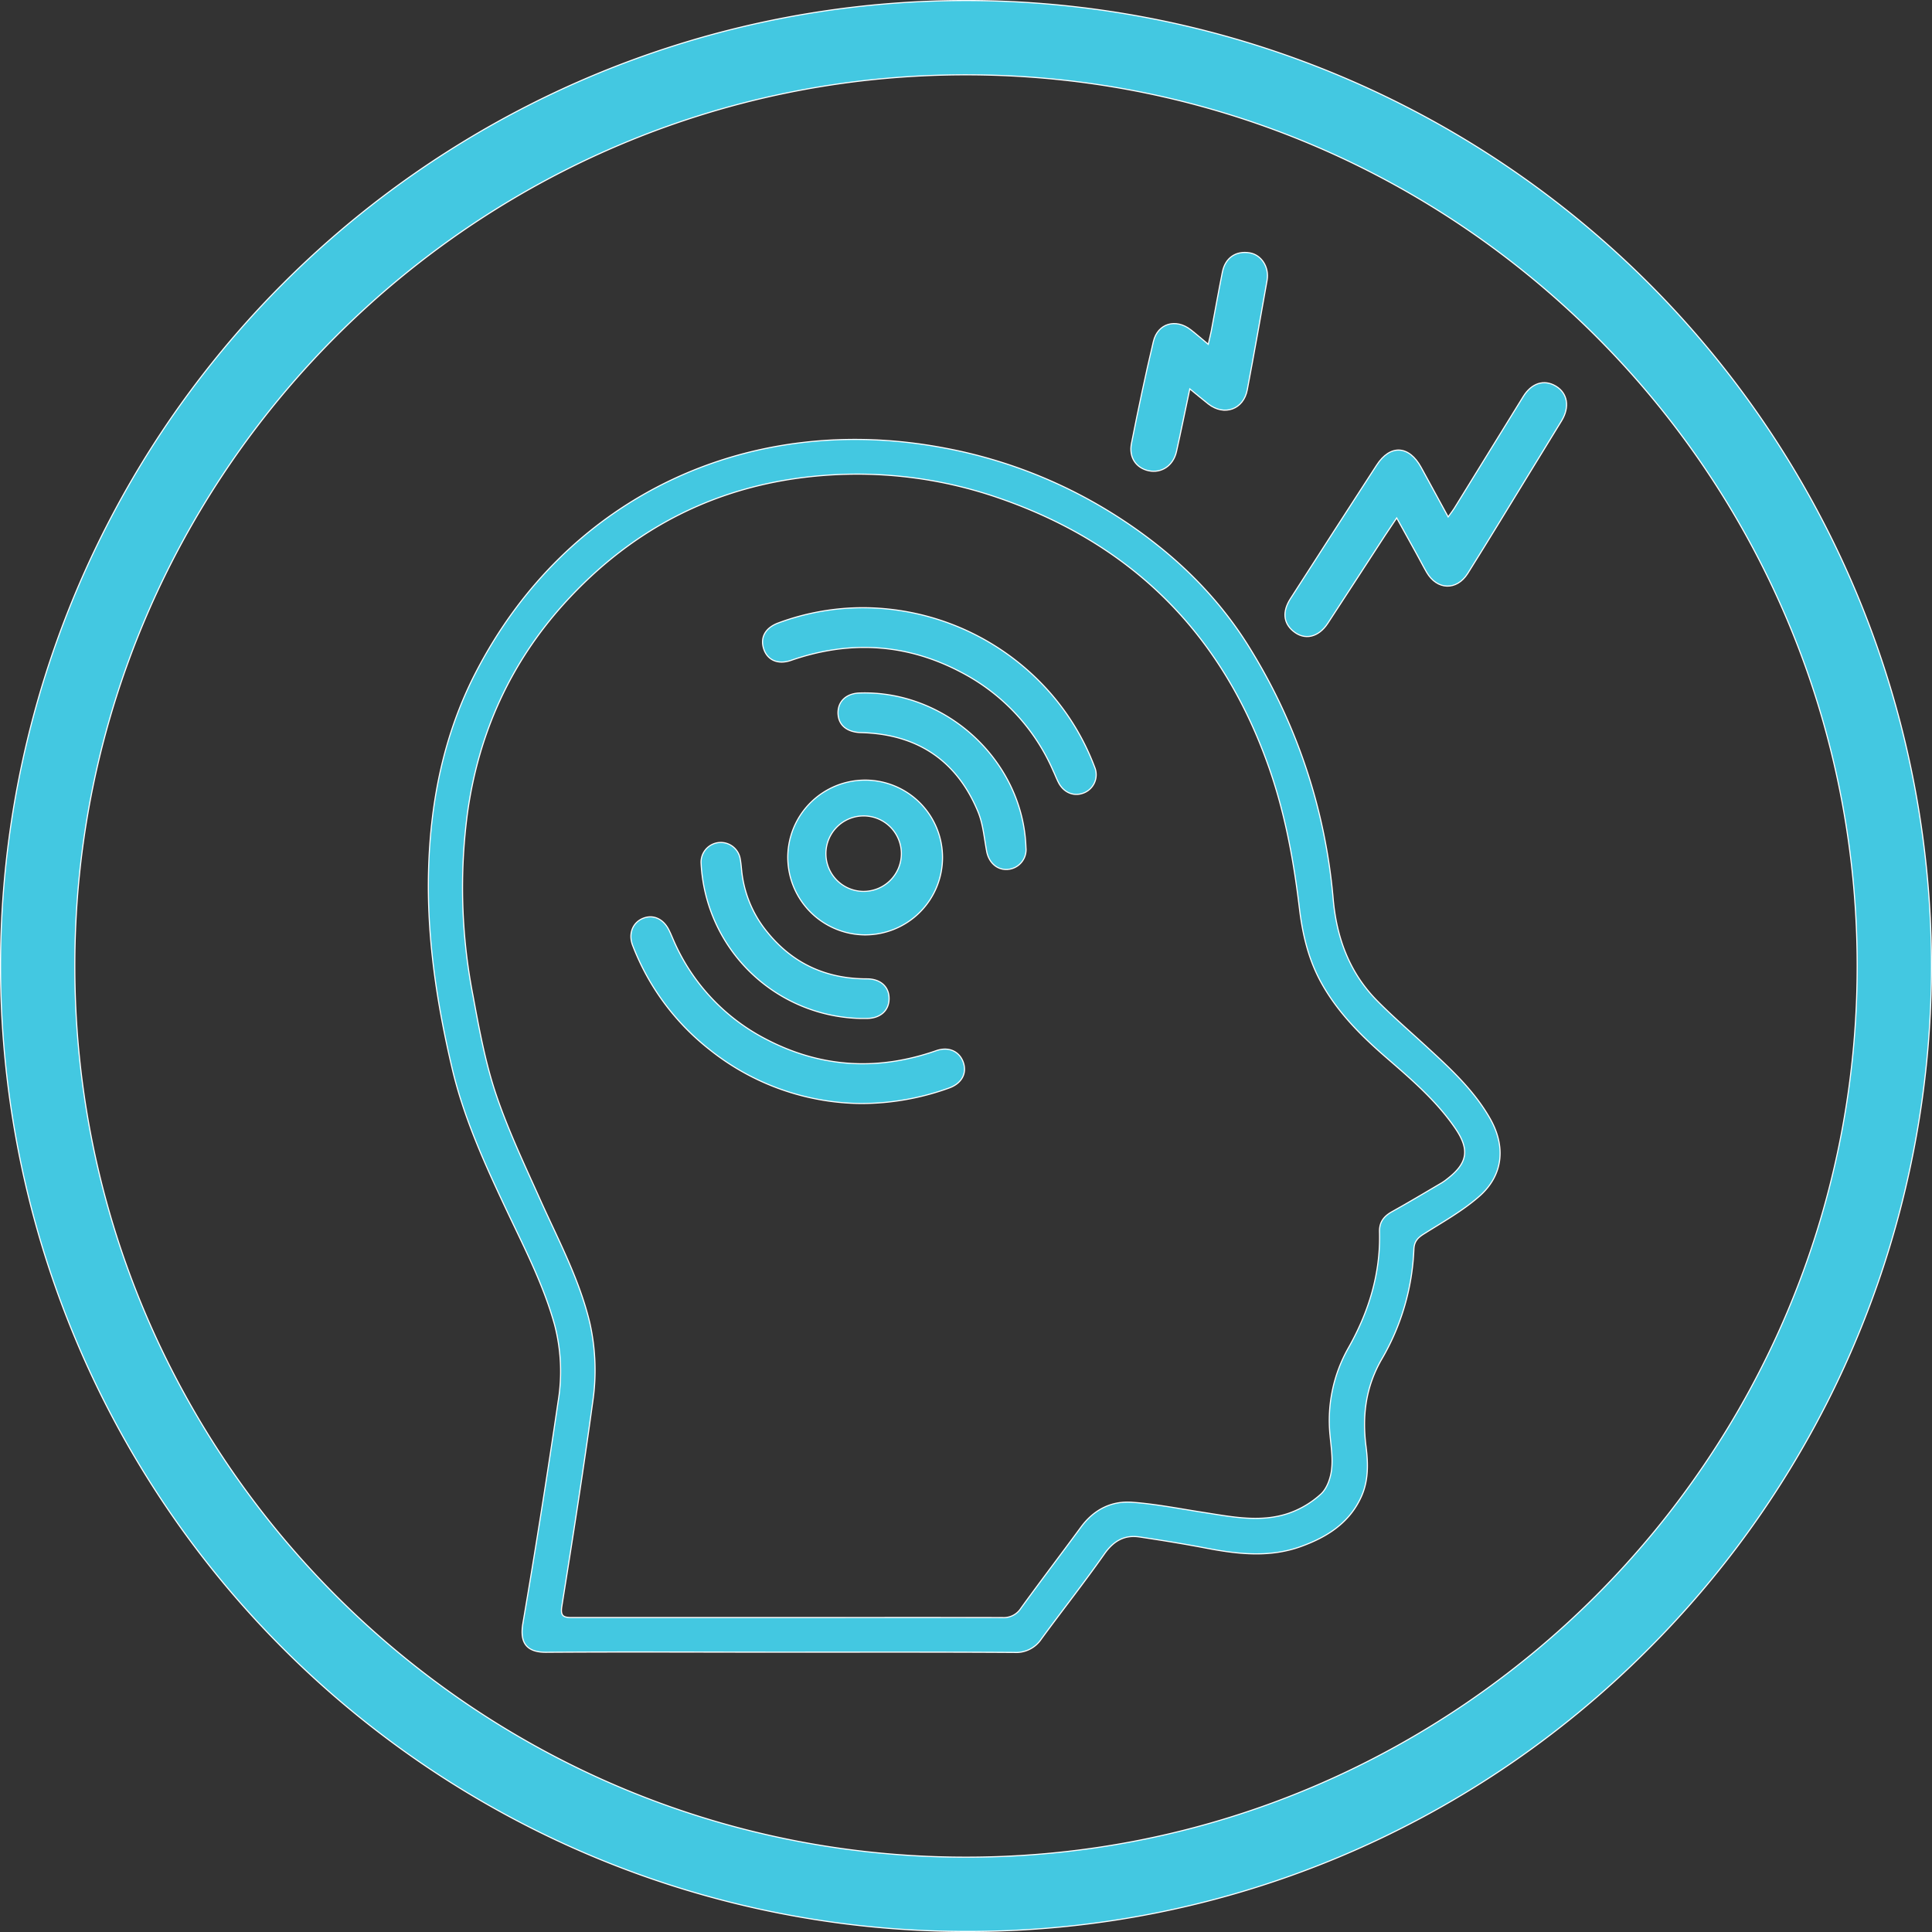 <svg xmlns="http://www.w3.org/2000/svg" viewBox="0 0 520.3 520.3"><rect x="0" y="0" width="520.3" height="520.3" fill="#333333" stroke="none"/><defs><style>.cls-1{fill:#43c8e1;stroke:#fff;stroke-width:0.3px;}</style></defs><title>pain</title><g id="Layer_2" data-name="Layer 2"><g id="Layer_1-2" data-name="Layer 1"><path class="cls-1" d="M210.39,444.94c20.91,0,41.81-.06,62.72.07a8.16,8.16,0,0,0,7.33-3.62c5.6-7.65,11.49-15.1,16.94-22.85,2.46-3.5,5.37-5.25,9.52-4.62,6,.9,12,1.87,17.89,3,8.54,1.64,17.07,2.61,25.48-.4,7-2.52,13.15-6.31,16.37-13.52,1.94-4.34,1.82-8.93,1.24-13.47-1.06-8.34-.08-16.06,4.27-23.57a63.6,63.6,0,0,0,8.62-29.54c.09-2.05,1-3.05,2.64-4.08,5-3.16,10.31-6.12,14.79-10,6.59-5.65,7.42-13.4,3.15-21C396.8,293.3,390,287.21,383.23,281c-4.15-3.79-8.39-7.49-12.34-11.48-7.56-7.65-11-17.19-11.88-27.73a153,153,0,0,0-21.79-66.19c-9.06-15.11-21.52-27-36.27-36.46a130.47,130.47,0,0,0-46.19-18.41c-52.54-10.16-102,12.5-126.72,60.54-8.49,16.51-12.09,34.34-12.62,52.83-.52,18.12,2.17,35.84,6.3,53.44,3.17,13.55,8.87,26,14.76,38.49,4.75,10.07,9.9,20,12.89,30.8a49.68,49.68,0,0,1,.93,20.64q-4.4,29.94-9.49,59.76c-.82,4.86.69,7.8,6.34,7.74C168.23,444.82,189.31,444.94,210.39,444.94Zm1.85-9.33c-19.4,0-38.81,0-58.22,0-2.36,0-3.13-.41-2.7-3.11,2.91-18.19,5.76-36.38,8.26-54.62a58.31,58.31,0,0,0-.7-21.46c-2.77-11.73-8.42-22.28-13.31-33.15-4.23-9.44-8.7-18.83-12-28.61-2.86-8.51-4.51-17.47-6.15-26.34a152,152,0,0,1-1.5-49.53c3-21.31,11.49-40.18,26-56.23,18.71-20.67,41.89-32.3,69.69-34.5a116.43,116.43,0,0,1,47.7,6.17q52.43,18.18,71.64,70.28c4.83,13,7.37,26.47,9,40.18.83,6.91,2.4,13.63,5.8,19.83,4.43,8.07,10.8,14.42,17.67,20.37,6.7,5.81,13.45,11.59,18.51,19,3.9,5.72,3.32,9.32-2.11,13.54a14.42,14.42,0,0,1-1.72,1.21c-4.39,2.58-8.76,5.19-13.2,7.66-2.21,1.23-3.46,2.8-3.39,5.43.31,11.19-2.88,21.53-8.31,31.15a39.58,39.58,0,0,0-5,23.8c.29,3.06.77,6.18.39,9.18-.28,2.29-1.24,5-2.85,6.49a25,25,0,0,1-8.68,5.18c-7.48,2.55-15.1,1-22.65-.18-6.49-1-13-2.3-19.49-2.78-5.64-.42-10.38,2-13.83,6.72-5.35,7.29-10.84,14.48-16.14,21.8a5.48,5.48,0,0,1-5,2.53C250.71,435.58,231.48,435.61,212.24,435.61Z"/><path class="cls-1" d="M232.67,163.66a65.58,65.58,0,0,0-23,4.08c-3.57,1.3-5,3.93-4,7s3.86,4.32,7.38,3.1c15.7-5.44,31-4.58,45.71,3.16a54.39,54.39,0,0,1,24.86,26.57c.48,1,.9,2.13,1.43,3.16,1.44,2.8,4.26,3.91,6.93,2.77a5.27,5.27,0,0,0,2.82-6.9,65.18,65.18,0,0,0-14.17-22.39A67.24,67.24,0,0,0,232.67,163.66Z"/><path class="cls-1" d="M231.9,297.19A69.7,69.7,0,0,0,255.62,293c3.35-1.21,4.82-3.9,3.83-6.84s-3.86-4.42-7.34-3.2c-15.79,5.51-31.15,4.61-46-3.2a54.2,54.2,0,0,1-24.66-26.4c-.44-1-.84-2-1.31-2.92-1.49-3-4.24-4.25-7-3.12s-4,4.17-2.74,7.35a65.48,65.48,0,0,0,20.7,28A66.29,66.29,0,0,0,231.9,297.19Z"/><path class="cls-1" d="M232.9,251.77a20.84,20.84,0,1,0-20.75-21A20.93,20.93,0,0,0,232.9,251.77Zm-.57-11.72a10.16,10.16,0,0,1-.12-20.31,10.16,10.16,0,1,1,.12,20.31Z"/><path class="cls-1" d="M276.3,228.29c-.75-23.28-21.38-42.45-44.82-41.66-3.52.12-5.77,2.17-5.8,5.28,0,3.28,2.3,5.29,6.24,5.39,15,.4,25.71,7.41,31.47,21.33,1.36,3.29,1.65,7.05,2.32,10.62.6,3.2,3,5.23,5.91,4.87A5.34,5.34,0,0,0,276.3,228.29Z"/><path class="cls-1" d="M231.75,274.28c.53,0,1.07,0,1.6,0,3.7,0,6.05-2.09,6.09-5.29s-2.25-5.37-5.95-5.38c-10.9,0-19.93-4.05-26.82-12.55a31,31,0,0,1-6.95-16.76c-.1-1-.19-2-.36-2.91a5.31,5.31,0,0,0-10.55,1.12,44,44,0,0,0,42.94,41.77Z"/><path class="cls-1" d="M390,139.2c-2.6-4.77-4.93-9-7.27-13.32-3.27-6-8.37-6.25-12-.6q-11.64,17.94-23.21,35.95c-2.22,3.47-1.9,6.57.77,8.76,3.05,2.52,6.79,1.7,9.3-2.14,5.14-7.84,10.23-15.71,15.35-23.56.94-1.44,1.91-2.86,3.2-4.8l5.14,9.28c1,1.78,1.91,3.6,2.93,5.36,2.8,4.8,8.08,5,11.05.32,5.64-9,11.11-18,16.66-27.07q4.32-7,8.63-14.07c2.25-3.69,1.63-7.43-1.55-9.33s-6.55-.81-8.78,2.81q-9.33,15.08-18.62,30.17C391.22,137.56,390.78,138.11,390,139.2Z"/><path class="cls-1" d="M325.39,92.72c-1.92-1.6-3.28-2.8-4.71-3.91-4-3.12-8.89-1.75-10.06,3.14-2.17,9.11-4.09,18.28-5.91,27.47-.76,3.8,1.3,6.67,4.69,7.37s6.57-1.37,7.43-5.17c1.22-5.43,2.32-10.89,3.59-16.89,1.93,1.57,3.45,2.85,5,4.07,4.27,3.33,9.48,1.48,10.48-3.82,1.86-9.81,3.59-19.63,5.33-29.46.64-3.58-1.53-6.91-4.7-7.43-3.73-.6-6.56,1.35-7.33,5.17-1.06,5.29-2,10.6-3,15.9C326,90.14,325.75,91.11,325.39,92.72Z"/><path class="cls-1" d="M260.15,520.15A260,260,0,0,1,76.3,76.3,260,260,0,0,1,444,444,258.29,258.29,0,0,1,260.15,520.15Zm0-500c-132.34,0-240,107.66-240,240s107.66,240,240,240,240-107.66,240-240S392.49,20.15,260.15,20.15Z"/></g></g></svg>